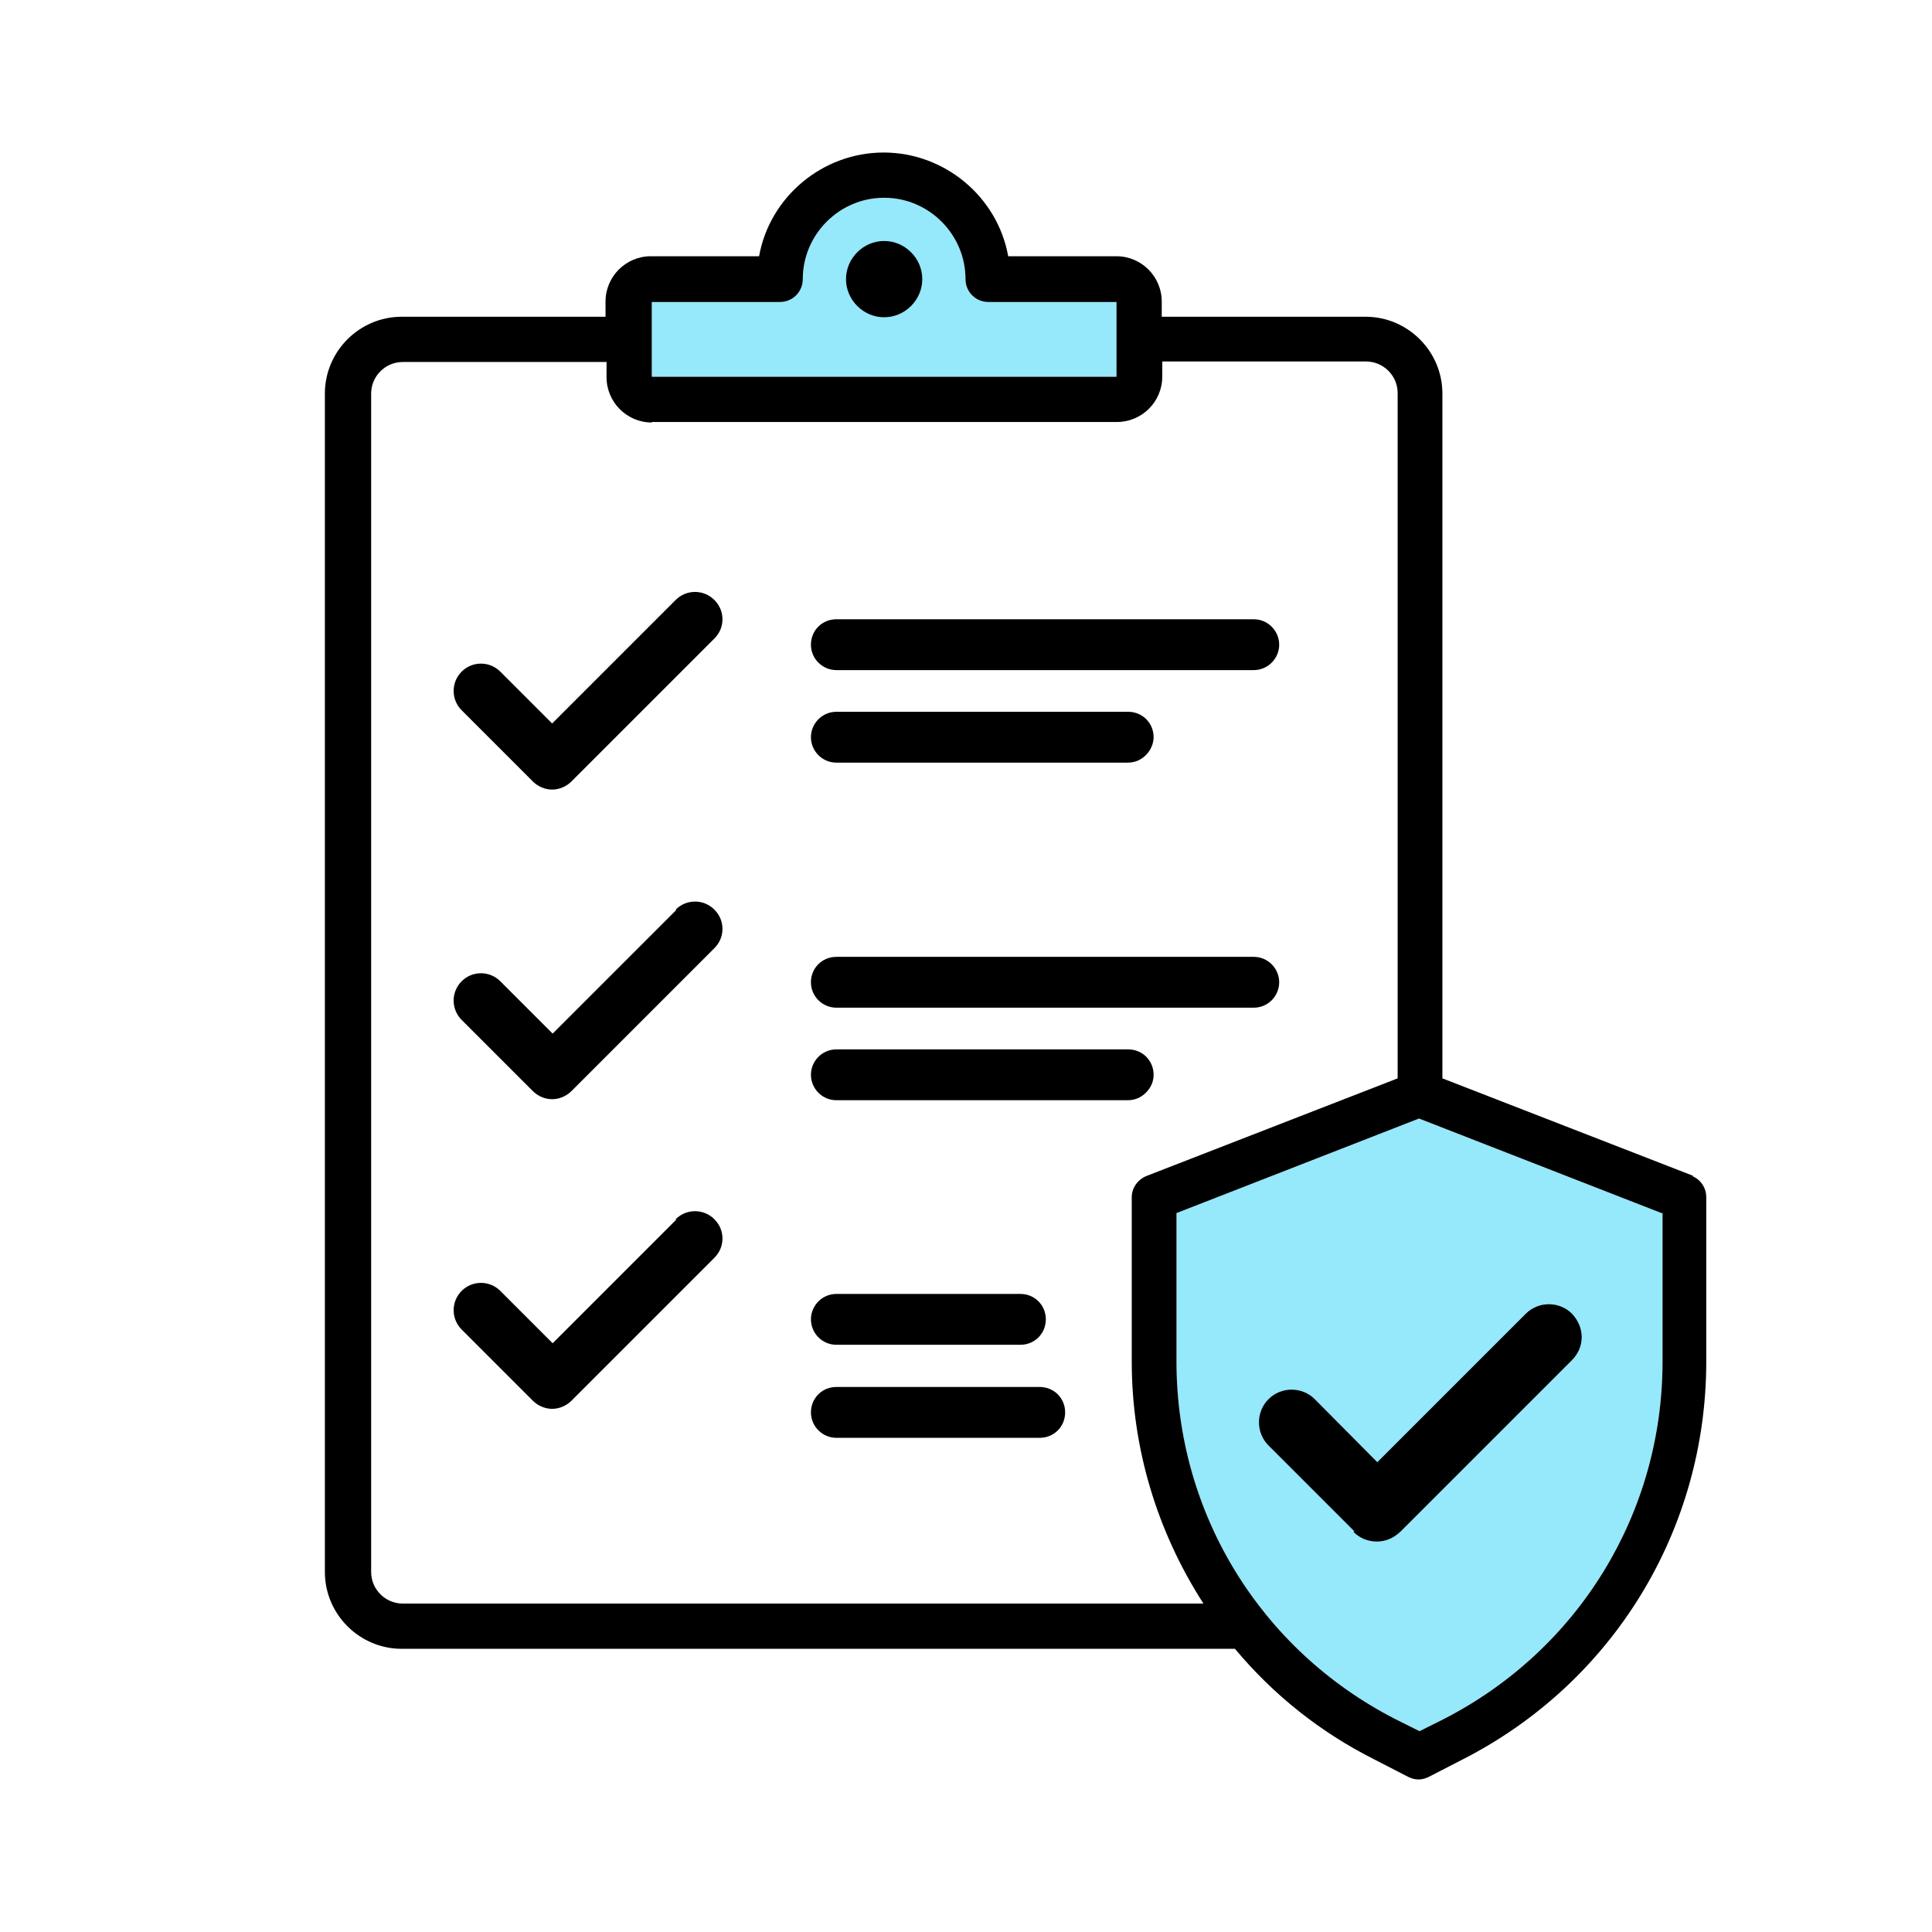 <svg xmlns="http://www.w3.org/2000/svg" id="Layer_2" viewBox="0 0 38 38"><defs><style>      .cls-1 {        fill: none;      }      .cls-2 {        fill: #96e8fb;      }    </style></defs><g id="Layer_1-2" data-name="Layer_1"><g><g><path class="cls-2" d="M12.82,7.42v-1.48h2.52c.25,0,.45-.2.45-.45,0-.88.72-1.6,1.6-1.6s1.6.72,1.6,1.6c0,.25.2.45.45.45h2.52s0,1.47,0,1.47h-9.14Z"></path><path class="cls-2" d="M32.7,23.86v2.92c0,2.98-1.65,5.67-4.3,7.03l-.48.24-.48-.24c-2.65-1.36-4.3-4.05-4.3-7.03v-2.92l4.77-1.86,4.77,1.86Z"></path><path d="M26.62,30.13c.12.12.28.19.46.19s.33-.07.46-.19l3.38-3.38c.12-.12.19-.28.19-.45s-.07-.33-.19-.46c-.25-.25-.66-.25-.91,0l-2.92,2.92-1.23-1.24c-.25-.25-.66-.25-.91,0-.25.25-.25.66,0,.91l1.69,1.69Z"></path><path d="M16.45,13.18h8.21c.28,0,.5-.23.5-.5s-.22-.5-.5-.5h-8.21c-.28,0-.5.22-.5.5s.23.5.5.5Z"></path><path d="M16.45,14c-.28,0-.5.23-.5.5s.22.5.5.5h5.73c.14,0,.26-.05.36-.15.09-.09.15-.22.15-.35,0-.28-.22-.5-.5-.5h-5.73Z"></path><path d="M16.45,19.82h8.21c.28,0,.5-.23.5-.5s-.22-.5-.5-.5h-8.21c-.28,0-.5.22-.5.5s.23.5.5.5Z"></path><path d="M22.18,20.64h-5.73c-.28,0-.5.23-.5.5s.22.5.5.5h5.73c.14,0,.26-.05.36-.15s.15-.22.15-.35c0-.28-.22-.5-.5-.5Z"></path><path d="M16.45,25.45c-.28,0-.5.23-.5.5s.22.5.5.5h3.62c.28,0,.5-.22.5-.5s-.22-.5-.5-.5h-3.62Z"></path><path d="M16.45,28.28h4c.28,0,.5-.22.5-.5s-.22-.5-.5-.5h-4c-.28,0-.5.22-.5.5,0,.28.23.5.5.5Z"></path><path d="M17.39,4.74c-.41,0-.75.34-.75.75s.34.75.75.75.75-.34.75-.75-.34-.75-.75-.75Z"></path><path d="M33.31,23.13l-4.94-1.92V7.74c0-.83-.68-1.51-1.51-1.51h-4.01v-.3c0-.49-.4-.89-.89-.89h-2.13c-.21-1.17-1.25-2.04-2.45-2.04s-2.24.87-2.45,2.04h-2.13c-.49,0-.89.4-.89.89v.3h-4.01c-.83,0-1.51.68-1.51,1.51v23.18c0,.83.68,1.51,1.51,1.51h16.39c.76.91,1.68,1.64,2.73,2.17l.68.35c.06.03.13.05.2.05s.14-.02.2-.05l.68-.35c2.95-1.51,4.78-4.51,4.78-7.82v-3.23c0-.19-.11-.35-.28-.42ZM32.7,23.86v2.92c0,2.98-1.65,5.67-4.3,7.03l-.48.24-.48-.24c-2.65-1.36-4.3-4.05-4.3-7.03v-2.92l4.77-1.86,4.77,1.86ZM12.82,7.42v-1.48h2.52c.25,0,.45-.2.45-.45,0-.88.72-1.6,1.6-1.6s1.6.72,1.6,1.6c0,.25.2.45.45.45h2.52s0,1.47,0,1.47h-9.14ZM12.82,8.3h9.15c.49,0,.89-.4.89-.89v-.3h4.01c.34,0,.62.28.62.62v13.48l-4.94,1.92c-.17.07-.29.23-.29.42v3.23c0,1.69.49,3.33,1.41,4.76H7.92c-.34,0-.62-.28-.62-.62V7.74c0-.34.28-.62.62-.62h4.01v.3c0,.49.4.89.89.89Z"></path><path d="M9.84,13.21c-.21-.21-.55-.21-.76,0-.21.21-.21.55,0,.76l1.4,1.4c.1.1.24.16.38.16s.28-.06.38-.16l2.81-2.81c.1-.1.16-.23.16-.38s-.06-.28-.16-.38c-.21-.21-.55-.21-.76,0l-2.43,2.43-1.03-1.03Z"></path><path d="M13.3,17.9l-2.43,2.43-1.03-1.03c-.21-.21-.55-.21-.76,0-.21.21-.21.55,0,.76l1.4,1.4c.1.1.24.16.38.16s.28-.06.38-.16l2.81-2.81c.1-.1.16-.23.16-.38s-.06-.28-.16-.38c-.21-.21-.55-.21-.76,0Z"></path><path d="M13.3,23.99l-2.43,2.43-1.03-1.03c-.21-.21-.55-.21-.76,0-.21.21-.21.55,0,.76l1.4,1.4c.1.1.24.16.38.16s.28-.06.38-.16l2.81-2.81c.1-.1.16-.23.16-.38s-.06-.28-.16-.38c-.21-.21-.55-.21-.76,0Z"></path></g><rect class="cls-1" width="38" height="38"></rect></g></g></svg>